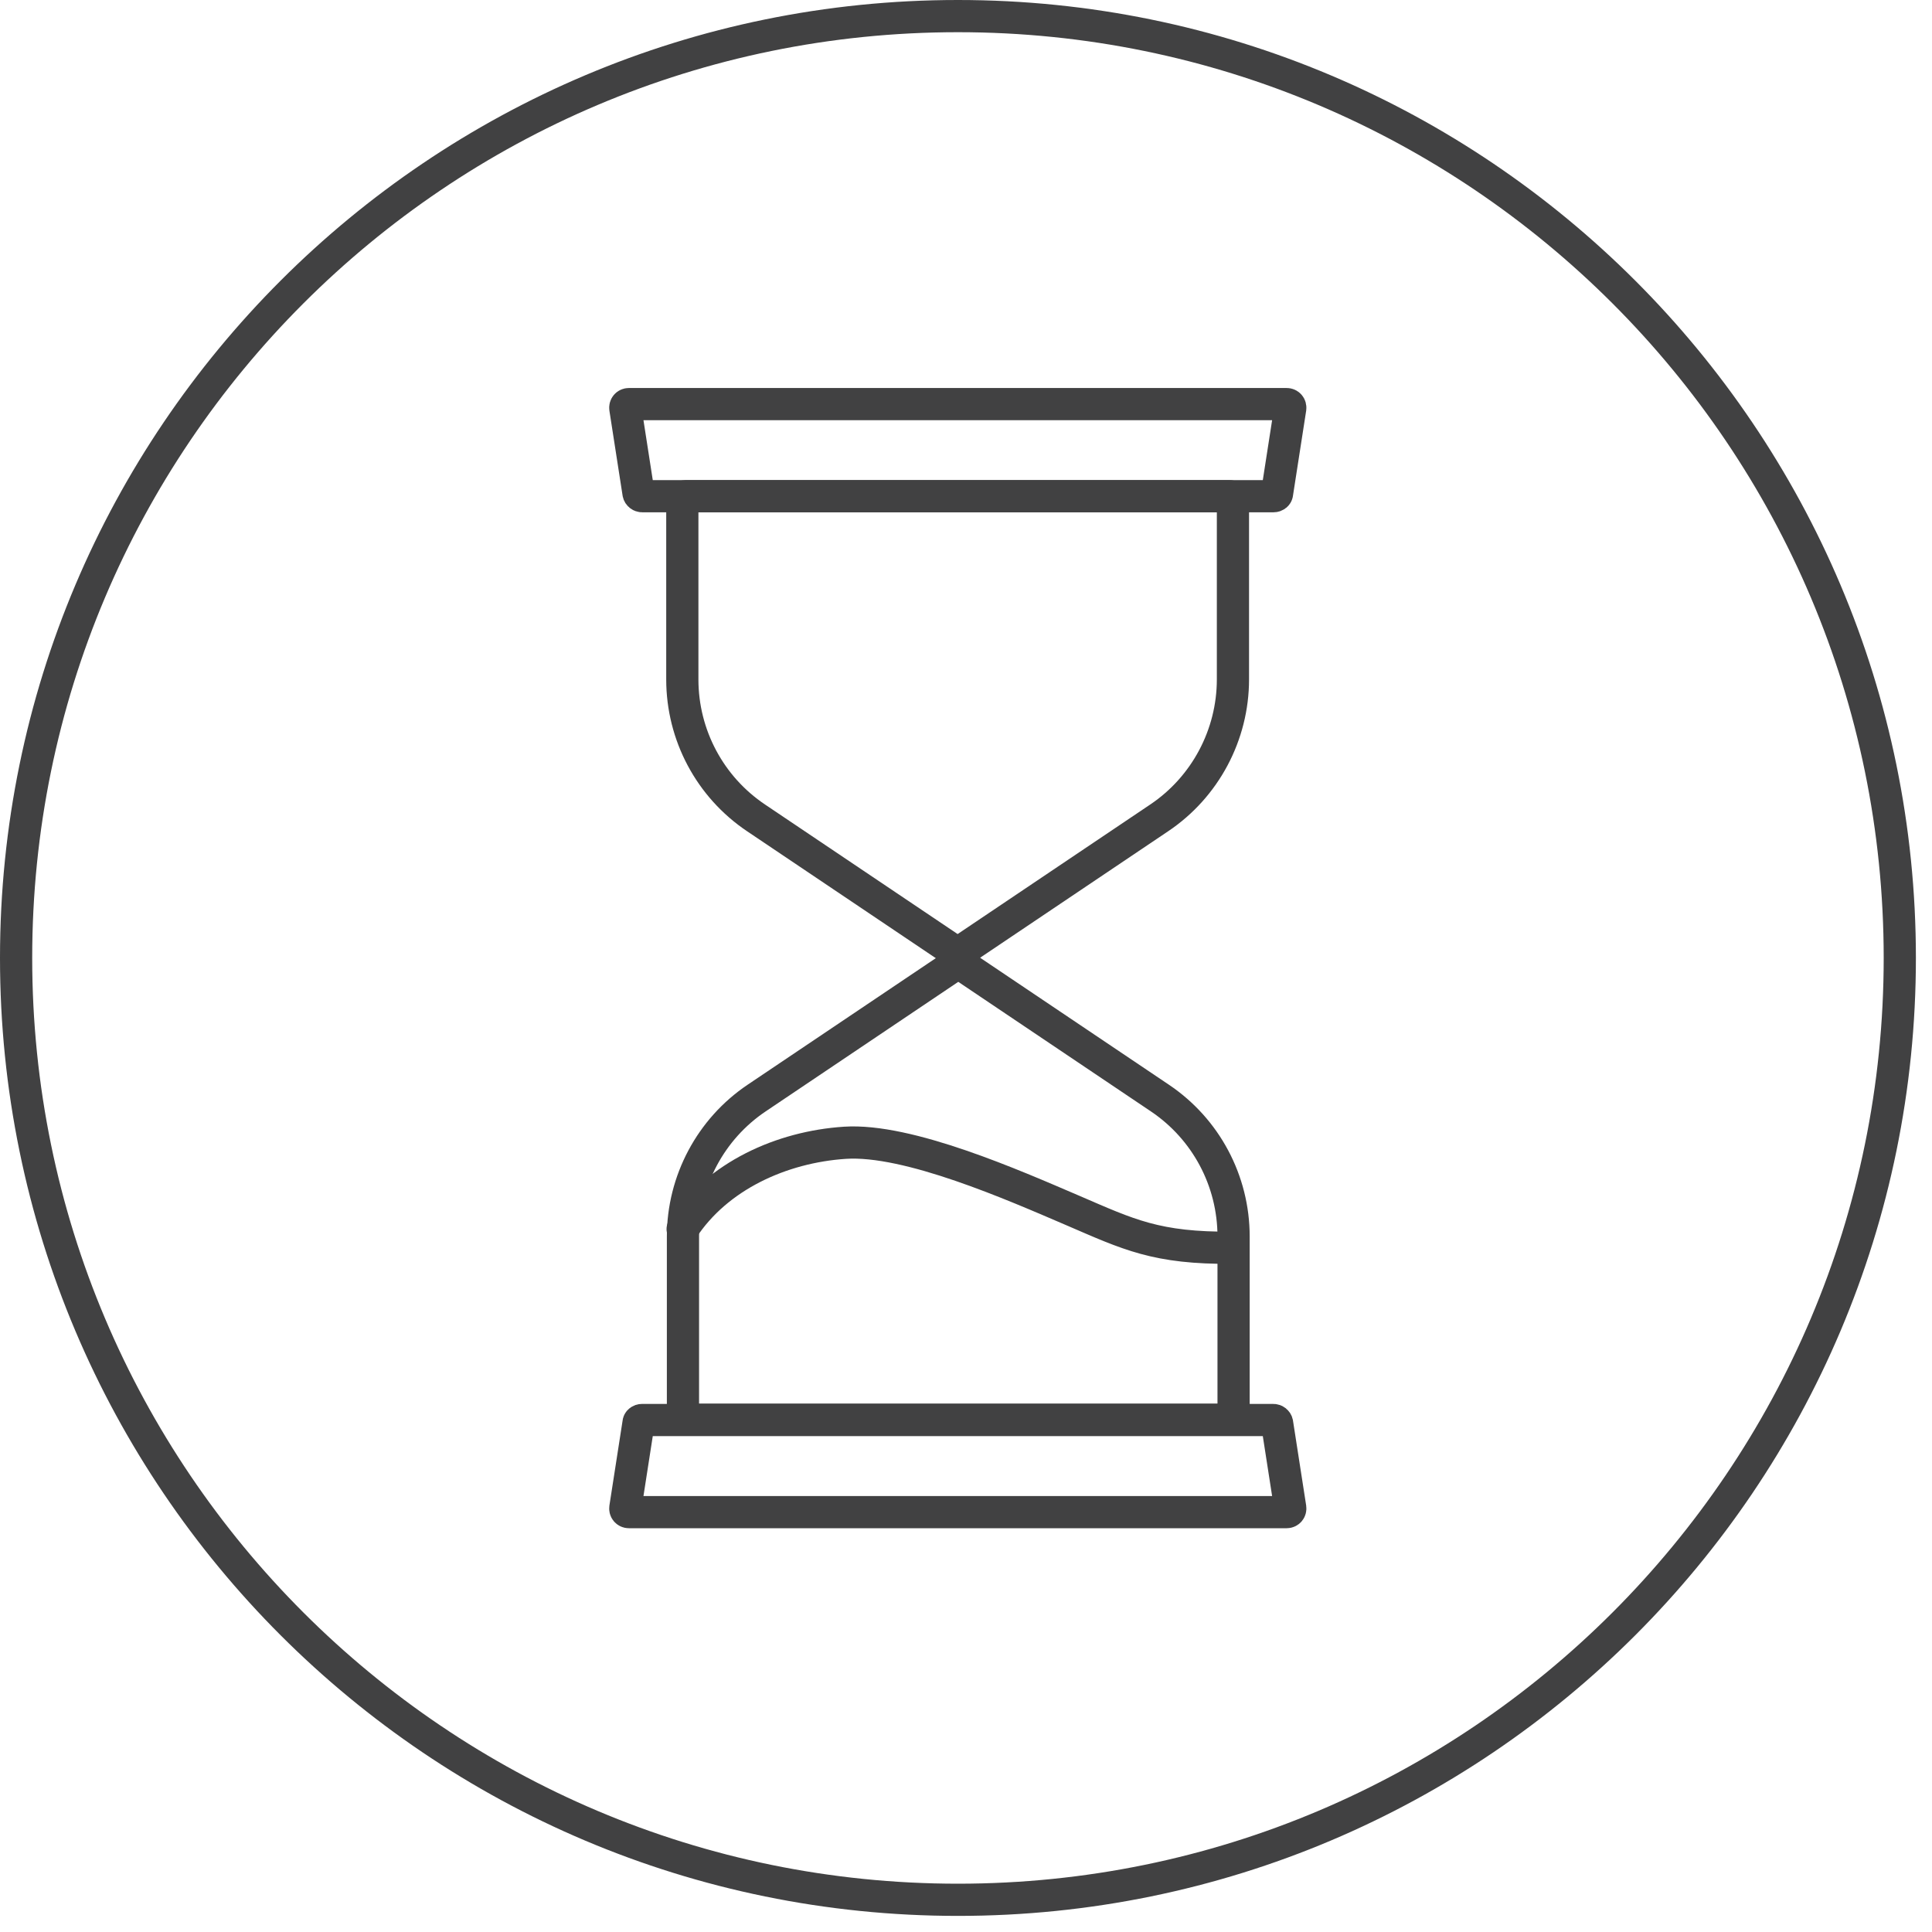 <svg width="60" height="60" viewBox="0 0 60 60" fill="none" xmlns="http://www.w3.org/2000/svg">
<g clip-path="url(#clip0_5820_344)">
<path d="M39.55 15.41H19.94C19.89 15.41 19.84 15.37 19.83 15.32L19.42 12.68C19.41 12.61 19.46 12.55 19.53 12.55H39.96C40.03 12.55 40.08 12.61 40.07 12.68L39.66 15.32C39.66 15.37 39.61 15.41 39.55 15.41Z" stroke="#414142" stroke-linecap="round" stroke-linejoin="round"/>
<path d="M39.96 46.96H19.53C19.46 46.96 19.41 46.9 19.42 46.83L19.83 44.19C19.83 44.14 19.88 44.1 19.94 44.1H39.55C39.6 44.1 39.65 44.14 39.66 44.19L40.07 46.83C40.08 46.9 40.03 46.96 39.96 46.96Z" stroke="#414142" stroke-linecap="round" stroke-linejoin="round"/>
<path d="M38.19 44.09H21.32C21.26 44.09 21.21 44.04 21.21 43.98V38.4C21.21 36.68 22.07 35.06 23.5 34.1L29.7 29.93C29.7 29.93 29.79 29.9 29.82 29.93L36.02 34.1C37.45 35.06 38.31 36.67 38.31 38.4V43.98C38.31 44.04 38.26 44.09 38.2 44.09H38.19Z" stroke="#414142" stroke-linecap="round" stroke-linejoin="round"/>
<path d="M21.31 15.41H38.18C38.24 15.41 38.29 15.46 38.29 15.52V21.1C38.29 22.82 37.43 24.44 36 25.4L29.8 29.57C29.8 29.57 29.71 29.6 29.68 29.57L23.48 25.4C22.05 24.44 21.19 22.83 21.19 21.1V15.52C21.19 15.46 21.24 15.41 21.3 15.41H21.31Z" stroke="#414142" stroke-linecap="round" stroke-linejoin="round"/>
<path d="M21.2 38.17C22.28 36.52 24.27 35.62 26.24 35.49C28.21 35.36 31.49 36.81 33.31 37.59C35.05 38.34 35.91 38.77 38.27 38.75" stroke="#414142" stroke-linecap="round" stroke-linejoin="round"/>
<path d="M59 29.75C59 45.9 45.9 59 29.75 59C13.6 59 0.5 45.9 0.5 29.75C0.5 13.6 13.6 0.5 29.75 0.5C45.9 0.5 59 13.6 59 29.75Z" stroke="#414142" stroke-miterlimit="10"/>
</g>
<defs>
<clipPath id="clip0_5820_344">
<rect width="59.5" height="59.5" fill="white"/>
</clipPath>
</defs>
</svg>
